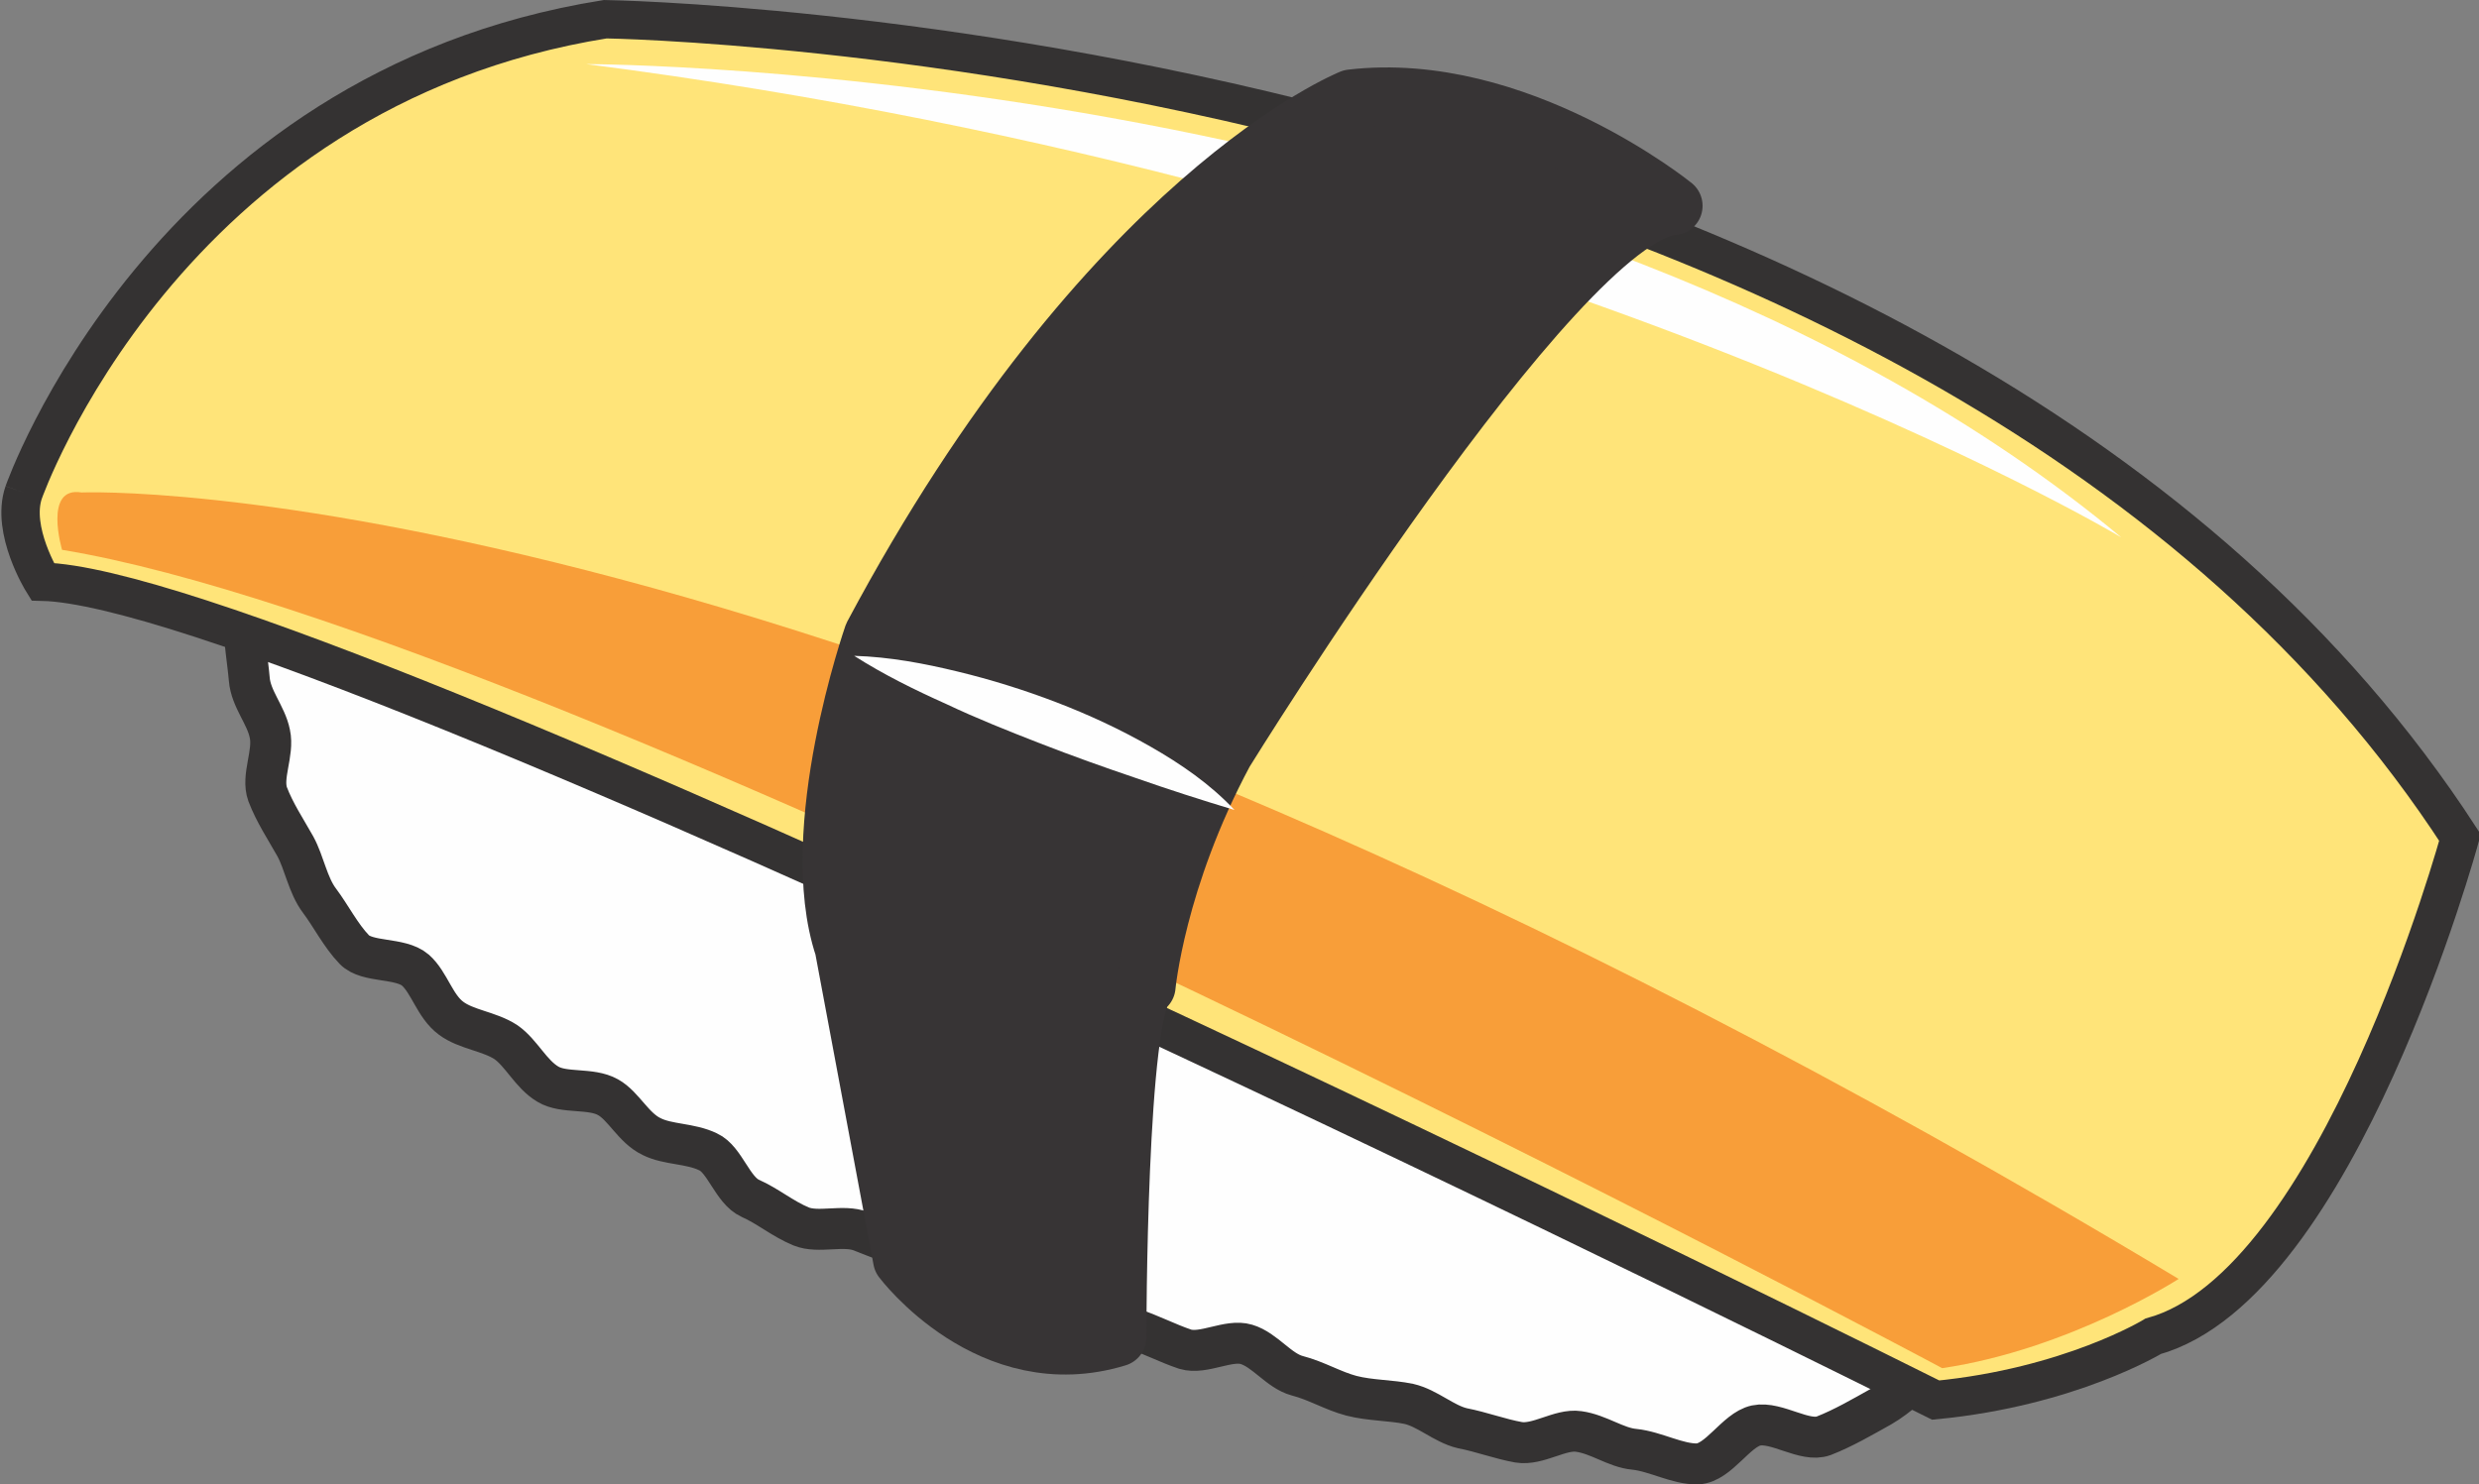<svg xmlns="http://www.w3.org/2000/svg" version="1.1" xmlns:xlink="http://www.w3.org/1999/xlink" xmlns:svgjs="http://svgjs.dev/svgjs" width="256" height="153.299"><rect width="100%" height="100%" fill="#808080" stroke="none"/><svg xmlns:dc="http://purl.org/dc/elements/1.1/" xmlns:cc="http://creativecommons.org/ns#" xmlns:rdf="http://www.w3.org/1999/02/22-rdf-syntax-ns#" xmlns:svg="http://www.w3.org/2000/svg" xmlns="http://www.w3.org/2000/svg" xmlns:sodipodi="http://sodipodi.sourceforge.net/DTD/sodipodi-0.dtd" xmlns:inkscape="http://www.inkscape.org/namespaces/inkscape" version="1.1" x="0" y="0" width="256" height="153.299" viewBox="0 0 256 153.299" id="SvgjsSvg1039" sodipodi:docname="sushi_03_nigiri_tamago.svg" inkscape:version="0.92.4 (5da689c313, 2019-01-14)">
  <title id="SvgjsTitle1038">Egg Nigiri Sushi</title>
  <sodipodi:namedview pagecolor="#ffffff" bordercolor="#666666" borderopacity="1" objecttolerance="10" gridtolerance="10" guidetolerance="10" inkscape:pageopacity="0" inkscape:pageshadow="2" inkscape:window-width="1920" inkscape:window-height="1025" id="SvgjsSodipodi:namedview1036" showgrid="false" inkscape:zoom="0.25358988" inkscape:cx="-1829.2492" inkscape:cy="-145.80522" inkscape:window-x="-8" inkscape:window-y="-8" inkscape:window-maximized="1" inkscape:current-layer="svg515" inkscape:pagecheckerboard="true" fit-margin-top="0" fit-margin-left="0" fit-margin-right="0" fit-margin-bottom="0"></sodipodi:namedview>
  <defs id="SvgjsDefs1035"></defs>
  <g id="SvgjsG1034" inkscape:label="tamago" transform="matrix(0.776,0,0,0.776,-531.958,-6.452)">
    <g id="SvgjsG1033">
      <g id="SvgjsG1032">
        <path style="fill:#fefefe" inkscape:connector-curvature="0" id="SvgjsPath1031" d="m 718.469,74.663 c -0.504,2.664 -0.504,6.048 -0.792,8.496 -0.288,2.664 0.432,5.328 0.36,7.848 -0.072,2.664 0.432,5.184 0.648,7.704 0.216,2.664 2.232,4.752 2.736,7.272 0.576,2.592 -1.152,5.688 -0.288,8.064 0.936,2.448 2.376,4.608 3.672,6.912 1.224,2.232 1.656,5.184 3.24,7.272 1.512,2.016 2.808,4.608 4.608,6.48 1.728,1.8 6.12,1.008 8.136,2.736 1.872,1.656 2.592,4.824 4.752,6.408 2.016,1.512 5.04,1.728 7.272,3.168 2.088,1.44 3.312,4.248 5.616,5.615 2.16,1.297 5.688,0.432 7.992,1.729 2.088,1.151 3.384,4.103 5.832,5.255 2.16,1.08 5.112,0.864 7.488,2.016 2.232,1.008 3.24,5.112 5.616,6.192 2.305,1.008 4.321,2.736 6.769,3.744 2.304,0.936 5.616,-0.288 7.992,0.648 2.304,0.936 4.752,1.8 7.128,2.736 2.376,0.864 4.752,1.8 7.2,2.664 2.376,0.864 4.32,3.168 6.696,3.96 2.376,0.864 4.608,2.448 6.984,3.24 2.448,0.792 5.544,-0.504 7.992,0.288 2.448,0.792 4.752,2.016 7.128,2.808 2.448,0.72 5.76,-1.368 8.136,-0.648 2.448,0.72 4.32,3.528 6.768,4.176 2.52,0.648 4.752,2.016 7.2,2.664 2.52,0.648 5.184,0.576 7.632,1.08 2.52,0.576 4.68,2.664 7.128,3.24 2.592,0.504 5.04,1.44 7.488,1.872 2.592,0.432 5.544,-1.8 7.992,-1.44 2.665,0.36 4.969,2.16 7.417,2.376 2.808,0.288 5.76,2.016 8.424,1.944 2.808,-0.144 5.112,-4.536 7.776,-5.112 2.736,-0.576 6.48,2.304 9,1.368 2.592,-1.008 5.184,-2.52 7.632,-3.888 2.376,-1.368 4.464,-3.528 6.696,-5.184 2.16,-1.656 4.824,-3.024 6.84,-4.968 1.944,-1.872 2.88,-4.968 4.752,-7.056 1.8,-2.016 3.096,-4.536 4.752,-6.84 1.512,-1.944 2.088,-4.392 3.096,-6.84 0.936,-2.304 0.72,-4.752 1.224,-7.344 0.504,-2.448 3.816,-4.535 3.96,-7.055 0.216,-2.52 -1.656,-5.184 -1.728,-7.704 -0.144,-2.592 -1.944,-4.824 -2.304,-7.272 -0.432,-2.664 3.816,-6.336 3.096,-8.568 -0.864,-2.664 -5.184,-3.888 -6.264,-6.12 -1.224,-2.448 -2.736,-4.392 -4.176,-6.48 -1.512,-2.232 -2.376,-4.752 -4.176,-6.624 -1.872,-1.944 -2.808,-4.968 -4.896,-6.552 -2.16,-1.584 -5.112,-1.944 -7.488,-3.168 -2.304,-1.224 -3.744,-4.752 -6.264,-5.688 -2.448,-0.936 -5.544,-0.504 -8.136,-1.224 -2.52,-0.72 -5.112,-1.656 -7.704,-2.232 -2.52,-0.576 -5.76,2.016 -8.424,1.512 -2.592,-0.432 -5.04,-1.728 -7.632,-2.088 -2.593,-0.36 -5.257,-0.576 -7.848,-0.936 -2.593,-0.36 -5.257,-0.72 -7.849,-1.08 -2.592,-0.36 -4.968,-2.808 -7.56,-3.24 -2.664,-0.36 -5.328,-0.36 -7.92,-0.864 -2.52,-0.504 -5.472,0.936 -8.064,0.288 -2.52,-0.576 -4.968,-1.656 -7.488,-2.304 -2.52,-0.648 -4.536,-3.024 -6.984,-3.816 -2.448,-0.72 -5.328,-0.288 -7.776,-1.08 -2.448,-0.792 -5.256,-0.648 -7.704,-1.44 -2.448,-0.792 -4.752,-2.088 -7.2,-2.88 -2.448,-0.792 -4.464,-3.168 -6.912,-3.96 -2.448,-0.792 -5.256,-0.576 -7.704,-1.296 -2.52,-0.72 -4.248,-4.104 -6.768,-4.752 -2.52,-0.72 -5.976,2.376 -8.496,1.8 -2.52,-0.576 -4.752,-2.592 -7.273,-3.096 -2.592,-0.504 -4.896,-2.448 -7.416,-2.808 -2.592,-0.36 -5.4,1.872 -7.992,1.728 -2.592,-0.144 -5.112,-1.656 -7.704,-1.584 -2.592,0.072 -5.328,-0.936 -7.92,-0.576 -2.592,0.288 -4.392,4.464 -6.912,5.112 -2.52,0.576 -5.832,-1.8 -8.28,-0.936 -2.376,0.864 -4.104,3.456 -6.48,4.608 -2.232,1.152 -4.68,2.016 -6.912,3.456 -5.184,2.592 -5.832,2.088 -9.576,6.408 z"></path>
        <path style="fill-opacity:0;stroke:#343232;stroke-width:5.453" inkscape:connector-curvature="0" id="SvgjsPath1030" d="m 718.469,74.663 c -0.504,2.664 -0.504,6.048 -0.792,8.496 -0.288,2.664 0.432,5.328 0.36,7.848 -0.072,2.664 0.432,5.184 0.648,7.704 0.216,2.664 2.232,4.752 2.736,7.272 0.576,2.592 -1.152,5.688 -0.288,8.064 0.936,2.448 2.376,4.608 3.672,6.912 1.224,2.232 1.656,5.184 3.24,7.272 1.512,2.016 2.808,4.608 4.608,6.48 1.728,1.8 6.12,1.008 8.136,2.736 1.872,1.656 2.592,4.824 4.752,6.408 2.016,1.512 5.04,1.728 7.272,3.168 2.088,1.44 3.312,4.248 5.616,5.615 2.16,1.297 5.688,0.432 7.992,1.729 2.088,1.151 3.384,4.103 5.832,5.255 2.16,1.08 5.112,0.864 7.488,2.016 2.232,1.008 3.24,5.112 5.616,6.192 2.305,1.008 4.321,2.736 6.769,3.744 2.304,0.936 5.616,-0.288 7.992,0.648 2.304,0.936 4.752,1.8 7.128,2.736 2.376,0.864 4.752,1.8 7.2,2.664 2.376,0.864 4.32,3.168 6.696,3.96 2.376,0.864 4.608,2.448 6.984,3.24 2.448,0.792 5.544,-0.504 7.992,0.288 2.448,0.792 4.752,2.016 7.128,2.808 2.448,0.72 5.76,-1.368 8.136,-0.648 2.448,0.72 4.32,3.528 6.768,4.176 2.52,0.648 4.752,2.016 7.2,2.664 2.52,0.648 5.184,0.576 7.632,1.08 2.52,0.576 4.68,2.664 7.128,3.24 2.592,0.504 5.04,1.44 7.488,1.872 2.592,0.432 5.544,-1.8 7.992,-1.44 2.665,0.36 4.969,2.16 7.417,2.376 2.808,0.288 5.76,2.016 8.424,1.944 2.808,-0.144 5.112,-4.536 7.776,-5.112 2.736,-0.576 6.48,2.304 9,1.368 2.592,-1.008 5.184,-2.52 7.632,-3.888 2.376,-1.368 4.464,-3.528 6.696,-5.184 2.16,-1.656 4.824,-3.024 6.84,-4.968 1.944,-1.872 2.88,-4.968 4.752,-7.056 1.8,-2.016 3.096,-4.536 4.752,-6.84 1.512,-1.944 2.088,-4.392 3.096,-6.84 0.936,-2.304 0.72,-4.752 1.224,-7.344 0.504,-2.448 3.816,-4.535 3.96,-7.055 0.216,-2.52 -1.656,-5.184 -1.728,-7.704 -0.144,-2.592 -1.944,-4.824 -2.304,-7.272 -0.432,-2.664 3.816,-6.336 3.096,-8.568 -0.864,-2.664 -5.184,-3.888 -6.264,-6.12 -1.224,-2.448 -2.736,-4.392 -4.176,-6.48 -1.512,-2.232 -2.376,-4.752 -4.176,-6.624 -1.872,-1.944 -2.808,-4.968 -4.896,-6.552 -2.16,-1.584 -5.112,-1.944 -7.488,-3.168 -2.304,-1.224 -3.744,-4.752 -6.264,-5.688 -2.448,-0.936 -5.544,-0.504 -8.136,-1.224 -2.52,-0.72 -5.112,-1.656 -7.704,-2.232 -2.52,-0.576 -5.76,2.016 -8.424,1.512 -2.592,-0.432 -5.04,-1.728 -7.632,-2.088 -2.593,-0.36 -5.257,-0.576 -7.848,-0.936 -2.593,-0.36 -5.257,-0.72 -7.849,-1.08 -2.592,-0.36 -4.968,-2.808 -7.56,-3.24 -2.664,-0.36 -5.328,-0.36 -7.92,-0.864 -2.52,-0.504 -5.472,0.936 -8.064,0.288 -2.52,-0.576 -4.968,-1.656 -7.488,-2.304 -2.52,-0.648 -4.536,-3.024 -6.984,-3.816 -2.448,-0.72 -5.328,-0.288 -7.776,-1.08 -2.448,-0.792 -5.256,-0.648 -7.704,-1.44 -2.448,-0.792 -4.752,-2.088 -7.2,-2.88 -2.448,-0.792 -4.464,-3.168 -6.912,-3.96 -2.448,-0.792 -5.256,-0.576 -7.704,-1.296 -2.52,-0.72 -4.248,-4.104 -6.768,-4.752 -2.52,-0.72 -5.976,2.376 -8.496,1.8 -2.52,-0.576 -4.752,-2.592 -7.273,-3.096 -2.592,-0.504 -4.896,-2.448 -7.416,-2.808 -2.592,-0.36 -5.4,1.872 -7.992,1.728 -2.592,-0.144 -5.112,-1.656 -7.704,-1.584 -2.592,0.072 -5.328,-0.936 -7.92,-0.576 -2.592,0.288 -4.392,4.464 -6.912,5.112 -2.52,0.576 -5.832,-1.8 -8.28,-0.936 -2.376,0.864 -4.104,3.456 -6.48,4.608 -2.232,1.152 -4.68,2.016 -6.912,3.456 -5.184,2.592 -5.832,2.088 -9.576,6.408"></path>
      </g>
      <g id="SvgjsG1029">
        <g id="SvgjsG1028">
          <path style="fill:#ffe479" inkscape:connector-curvature="0" id="SvgjsPath1027" d="m 688.661,73.871 c 0,0 18.72,-53.639 77.4,-62.999 0,0 177.842,2.592 246.819,108.935 0,0 -16.201,59.543 -40.825,66.383 0,0 -11.088,6.768 -28.944,8.496 0,0 -216.146,-108.071 -251.93,-108.935 0,0 -4.248,-6.84 -2.52,-11.88 z"></path>
          <path style="fill-opacity:0;stroke:#343232;stroke-width:5.106" inkscape:connector-curvature="0" id="SvgjsPath1026" d="m 688.661,73.871 c 0,0 18.72,-53.639 77.4,-62.999 0,0 177.842,2.592 246.819,108.935 0,0 -16.201,59.543 -40.825,66.383 0,0 -11.088,6.768 -28.944,8.496 0,0 -216.146,-108.071 -251.93,-108.935 0,0 -4.248,-6.84 -2.52,-11.88"></path>
        </g>
        <path style="fill:#f89e39" inkscape:connector-curvature="0" id="SvgjsPath1025" d="m 696.293,73.871 c 0,0 97.849,-4.248 279.146,104.687 0,0 -14.472,9.36 -31.464,11.88 0,0 -182.954,-97.847 -250.202,-108.935 0,0 -2.52,-8.496 2.592,-7.632 z"></path>
        <path style="fill:#fefefe" inkscape:connector-curvature="0" id="SvgjsPath1024" d="m 763.541,16.848 c 0,0 128.521,0 204.266,62.999 0,0 -78.265,-46.799 -204.266,-62.999 z"></path>
      </g>
    </g>
    <g id="SvgjsG1023">
      <path style="fill:#373435" inkscape:connector-curvature="0" id="SvgjsPath1022" d="m 865.35,21.456 c 0,0 -32.472,12.96 -63.648,71.423 0,0 -9.072,25.992 -3.888,41.544 l 7.776,41.543 c 0,0 11.664,15.552 28.584,10.368 0,0 0,-44.135 3.888,-46.727 0,0 1.296,-14.256 10.368,-31.176 0,0 44.136,-71.423 59.761,-72.719 0,0 -20.809,-16.848 -42.841,-14.256 z"></path>
      <path style="fill-opacity:0;stroke:#373435;stroke-width:7.79;stroke-linejoin:round" inkscape:connector-curvature="0" id="SvgjsPath1021" d="m 865.35,21.456 c 0,0 -32.472,12.96 -63.648,71.423 0,0 -9.072,25.992 -3.888,41.544 l 7.776,41.543 c 0,0 11.664,15.552 28.584,10.368 0,0 0,-44.135 3.888,-46.727 0,0 1.296,-14.256 10.368,-31.176 0,0 44.136,-71.423 59.761,-72.719 0,0 -20.809,-16.848 -42.841,-14.256 z"></path>
    </g>
    <path style="fill:#fefefe" inkscape:connector-curvature="0" id="SvgjsPath1020" d="m 799.182,95.615 c 4.752,0.144 9.288,1.008 13.752,2.088 4.464,1.08 8.856,2.448 13.176,4.104 4.32,1.656 8.496,3.6 12.528,5.904 4.032,2.304 7.92,4.968 11.16,8.424 -4.536,-1.368 -8.784,-2.736 -13.104,-4.248 -4.248,-1.44 -8.496,-2.952 -12.744,-4.608 -4.248,-1.656 -8.424,-3.312 -12.528,-5.256 -4.176,-1.872 -8.28,-3.888 -12.24,-6.408 z"></path>
  </g>
</svg><style>@media (prefers-color-scheme: light) { :root { filter: none; } }
@media (prefers-color-scheme: dark) { :root { filter: none; } }
</style></svg>